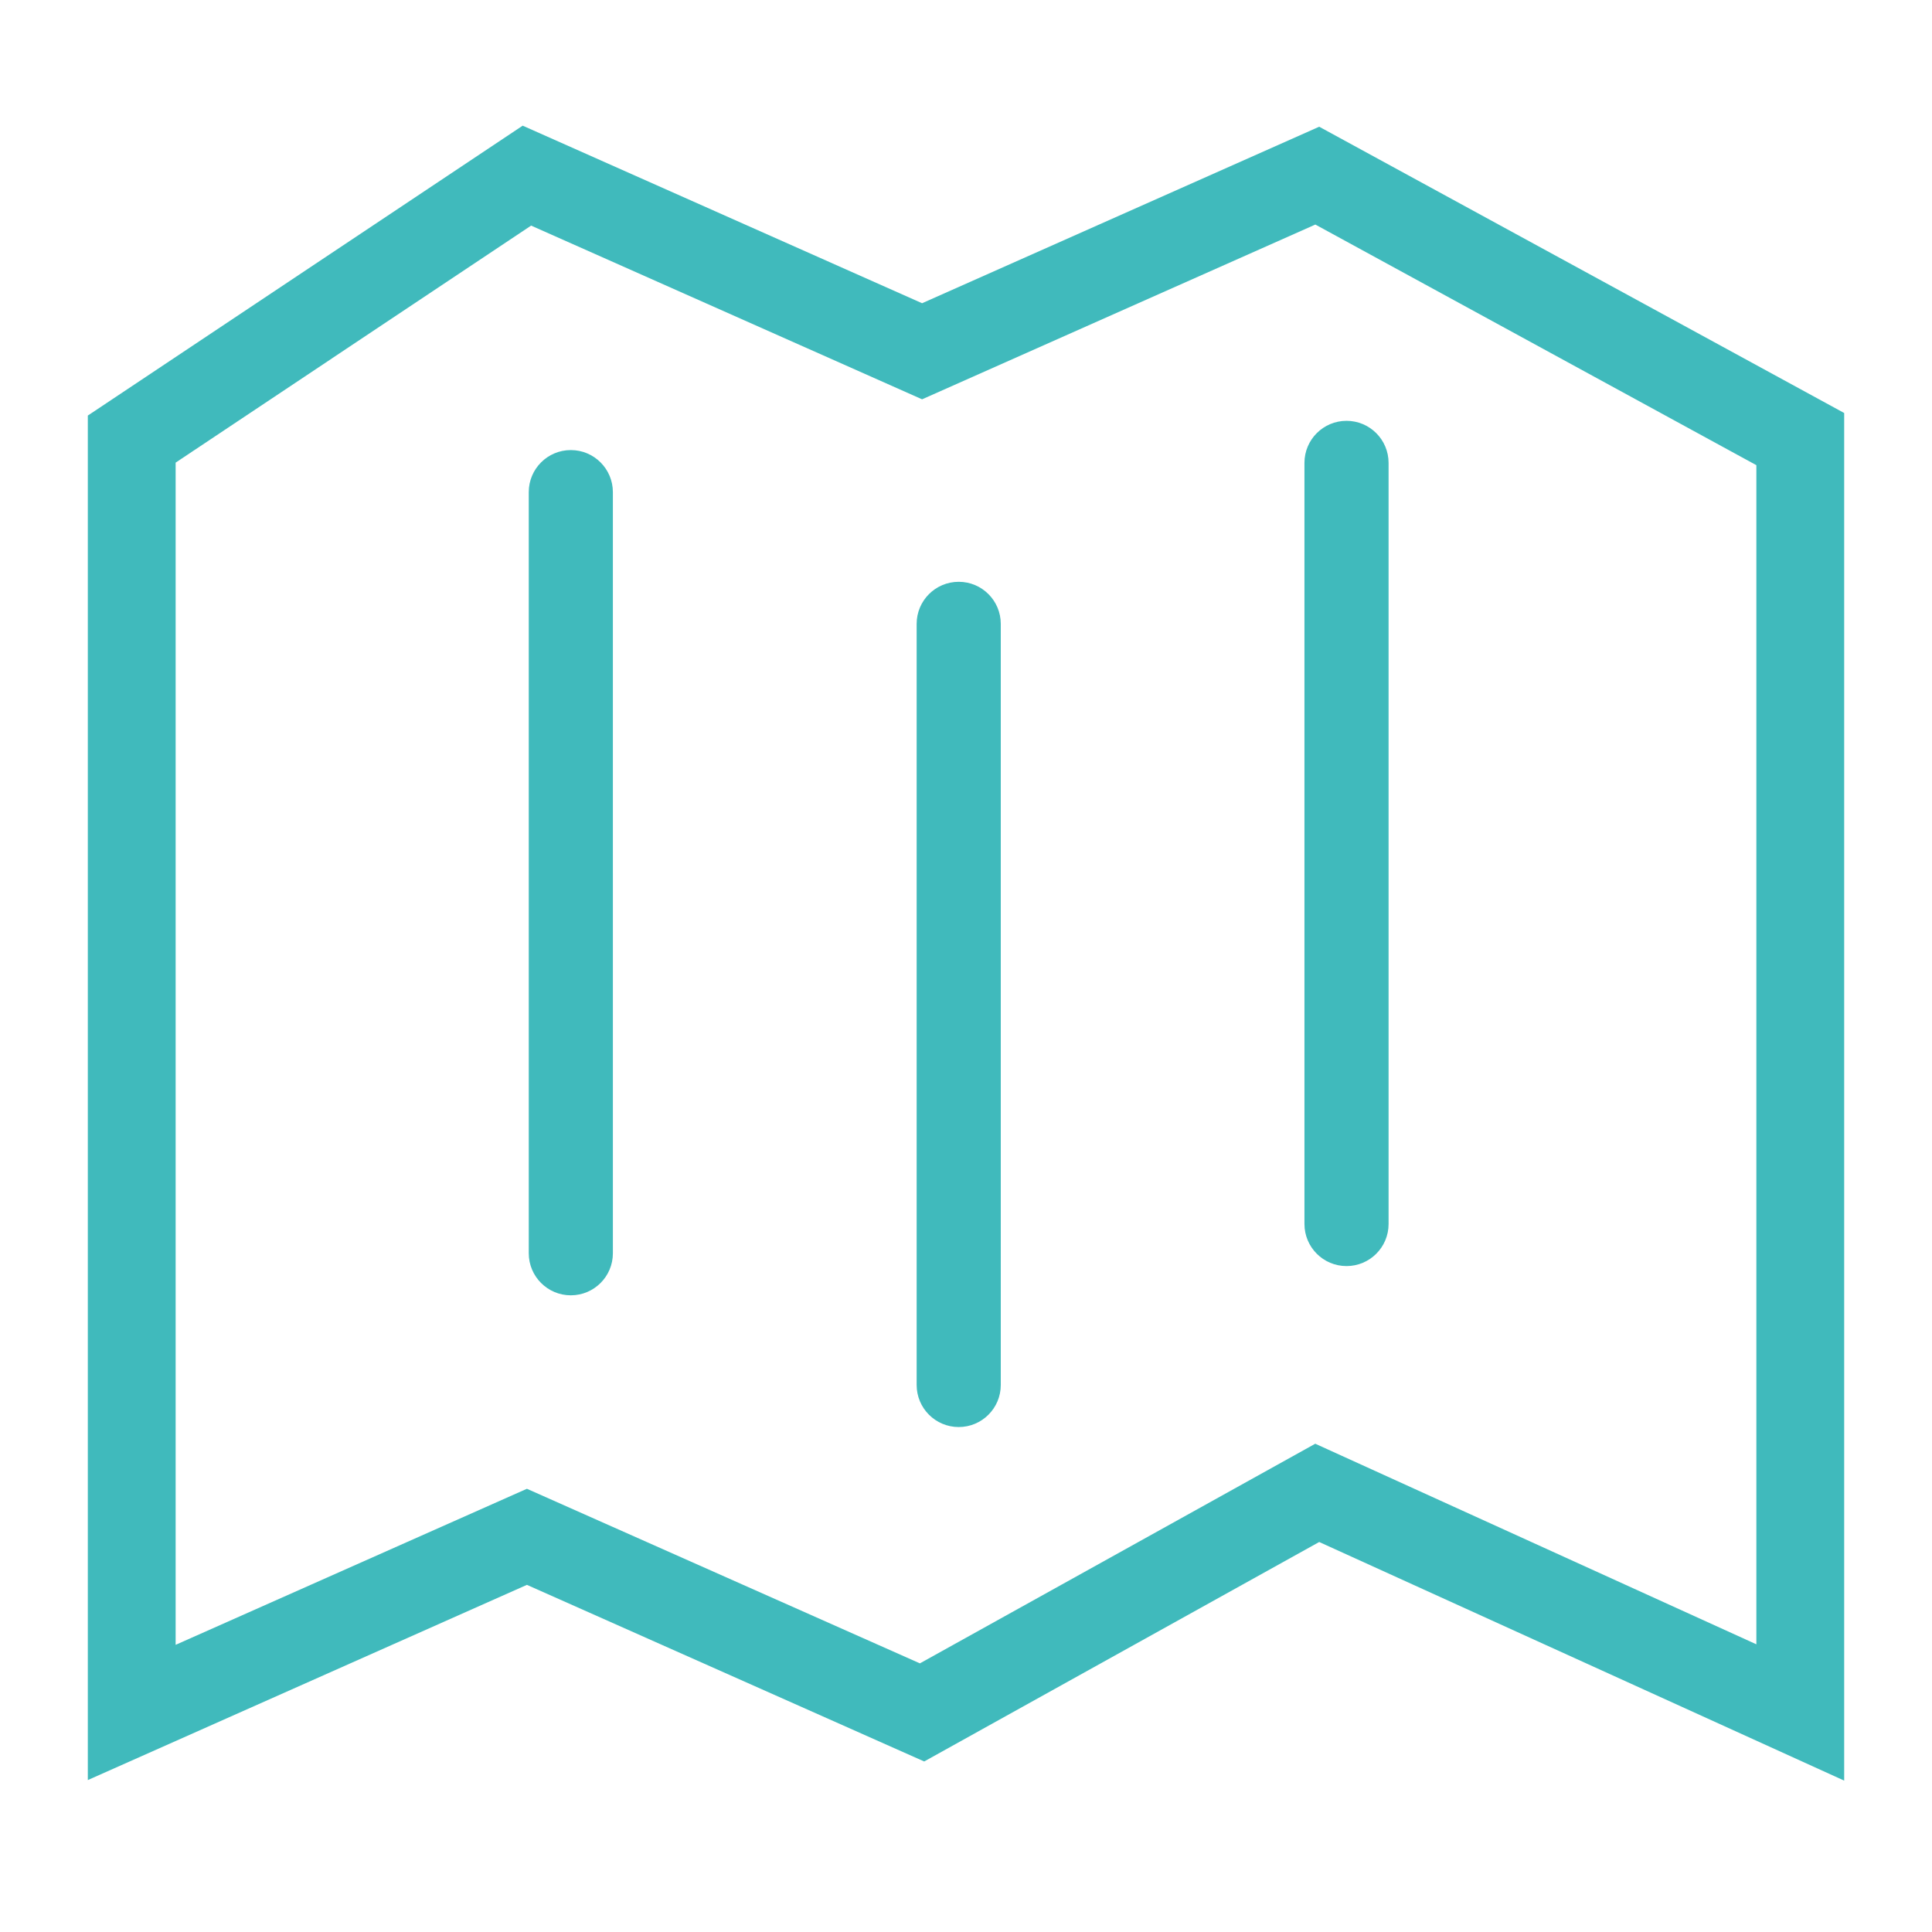 <?xml version="1.0" standalone="no"?><!DOCTYPE svg PUBLIC "-//W3C//DTD SVG 1.1//EN" "http://www.w3.org/Graphics/SVG/1.1/DTD/svg11.dtd"><svg t="1552370901100" class="icon" style="" viewBox="0 0 1024 1024" version="1.1" xmlns="http://www.w3.org/2000/svg" p-id="5307" xmlns:xlink="http://www.w3.org/1999/xlink" width="64" height="64"><defs><style type="text/css"></style></defs><path d="M977.455 943.756l-278.249-126.464-209.361 116.317L279.273 840.006 46.545 943.476 46.545 220.253l230.493-153.647L488.727 160.721l210.479-93.556L977.455 218.903 977.455 943.756zM279.273 789.085l208.291 92.532 209.548-116.41L930.909 871.517 930.909 246.551l-233.751-127.535L488.727 211.642 281.507 119.575 93.091 245.201 93.091 871.796 279.273 789.085zM324.841 664.25c0 12.335-10.007 22.295-22.295 22.295l0 0c-12.335 0-22.295-10.007-22.295-22.295L280.25 260.841c0-12.335 10.007-22.295 22.295-22.295l0 0c12.335 0 22.295 10.007 22.295 22.295L324.841 664.25zM530.432 734.068c0 12.335-10.007 22.295-22.295 22.295l0 0c-12.335 0-22.295-10.007-22.295-22.295L485.841 330.659c0-12.335 10.007-22.295 22.295-22.295l0 0c12.335 0 22.295 10.007 22.295 22.295L530.432 734.068zM735.977 648.751c0 12.335-10.007 22.295-22.295 22.295l0 0c-12.335 0-22.295-10.007-22.295-22.295L691.386 245.341c0-12.335 10.007-22.295 22.295-22.295l0 0c12.335 0 22.295 10.007 22.295 22.295L735.977 648.751z" p-id="5308" fill="#40babc"></path></svg>